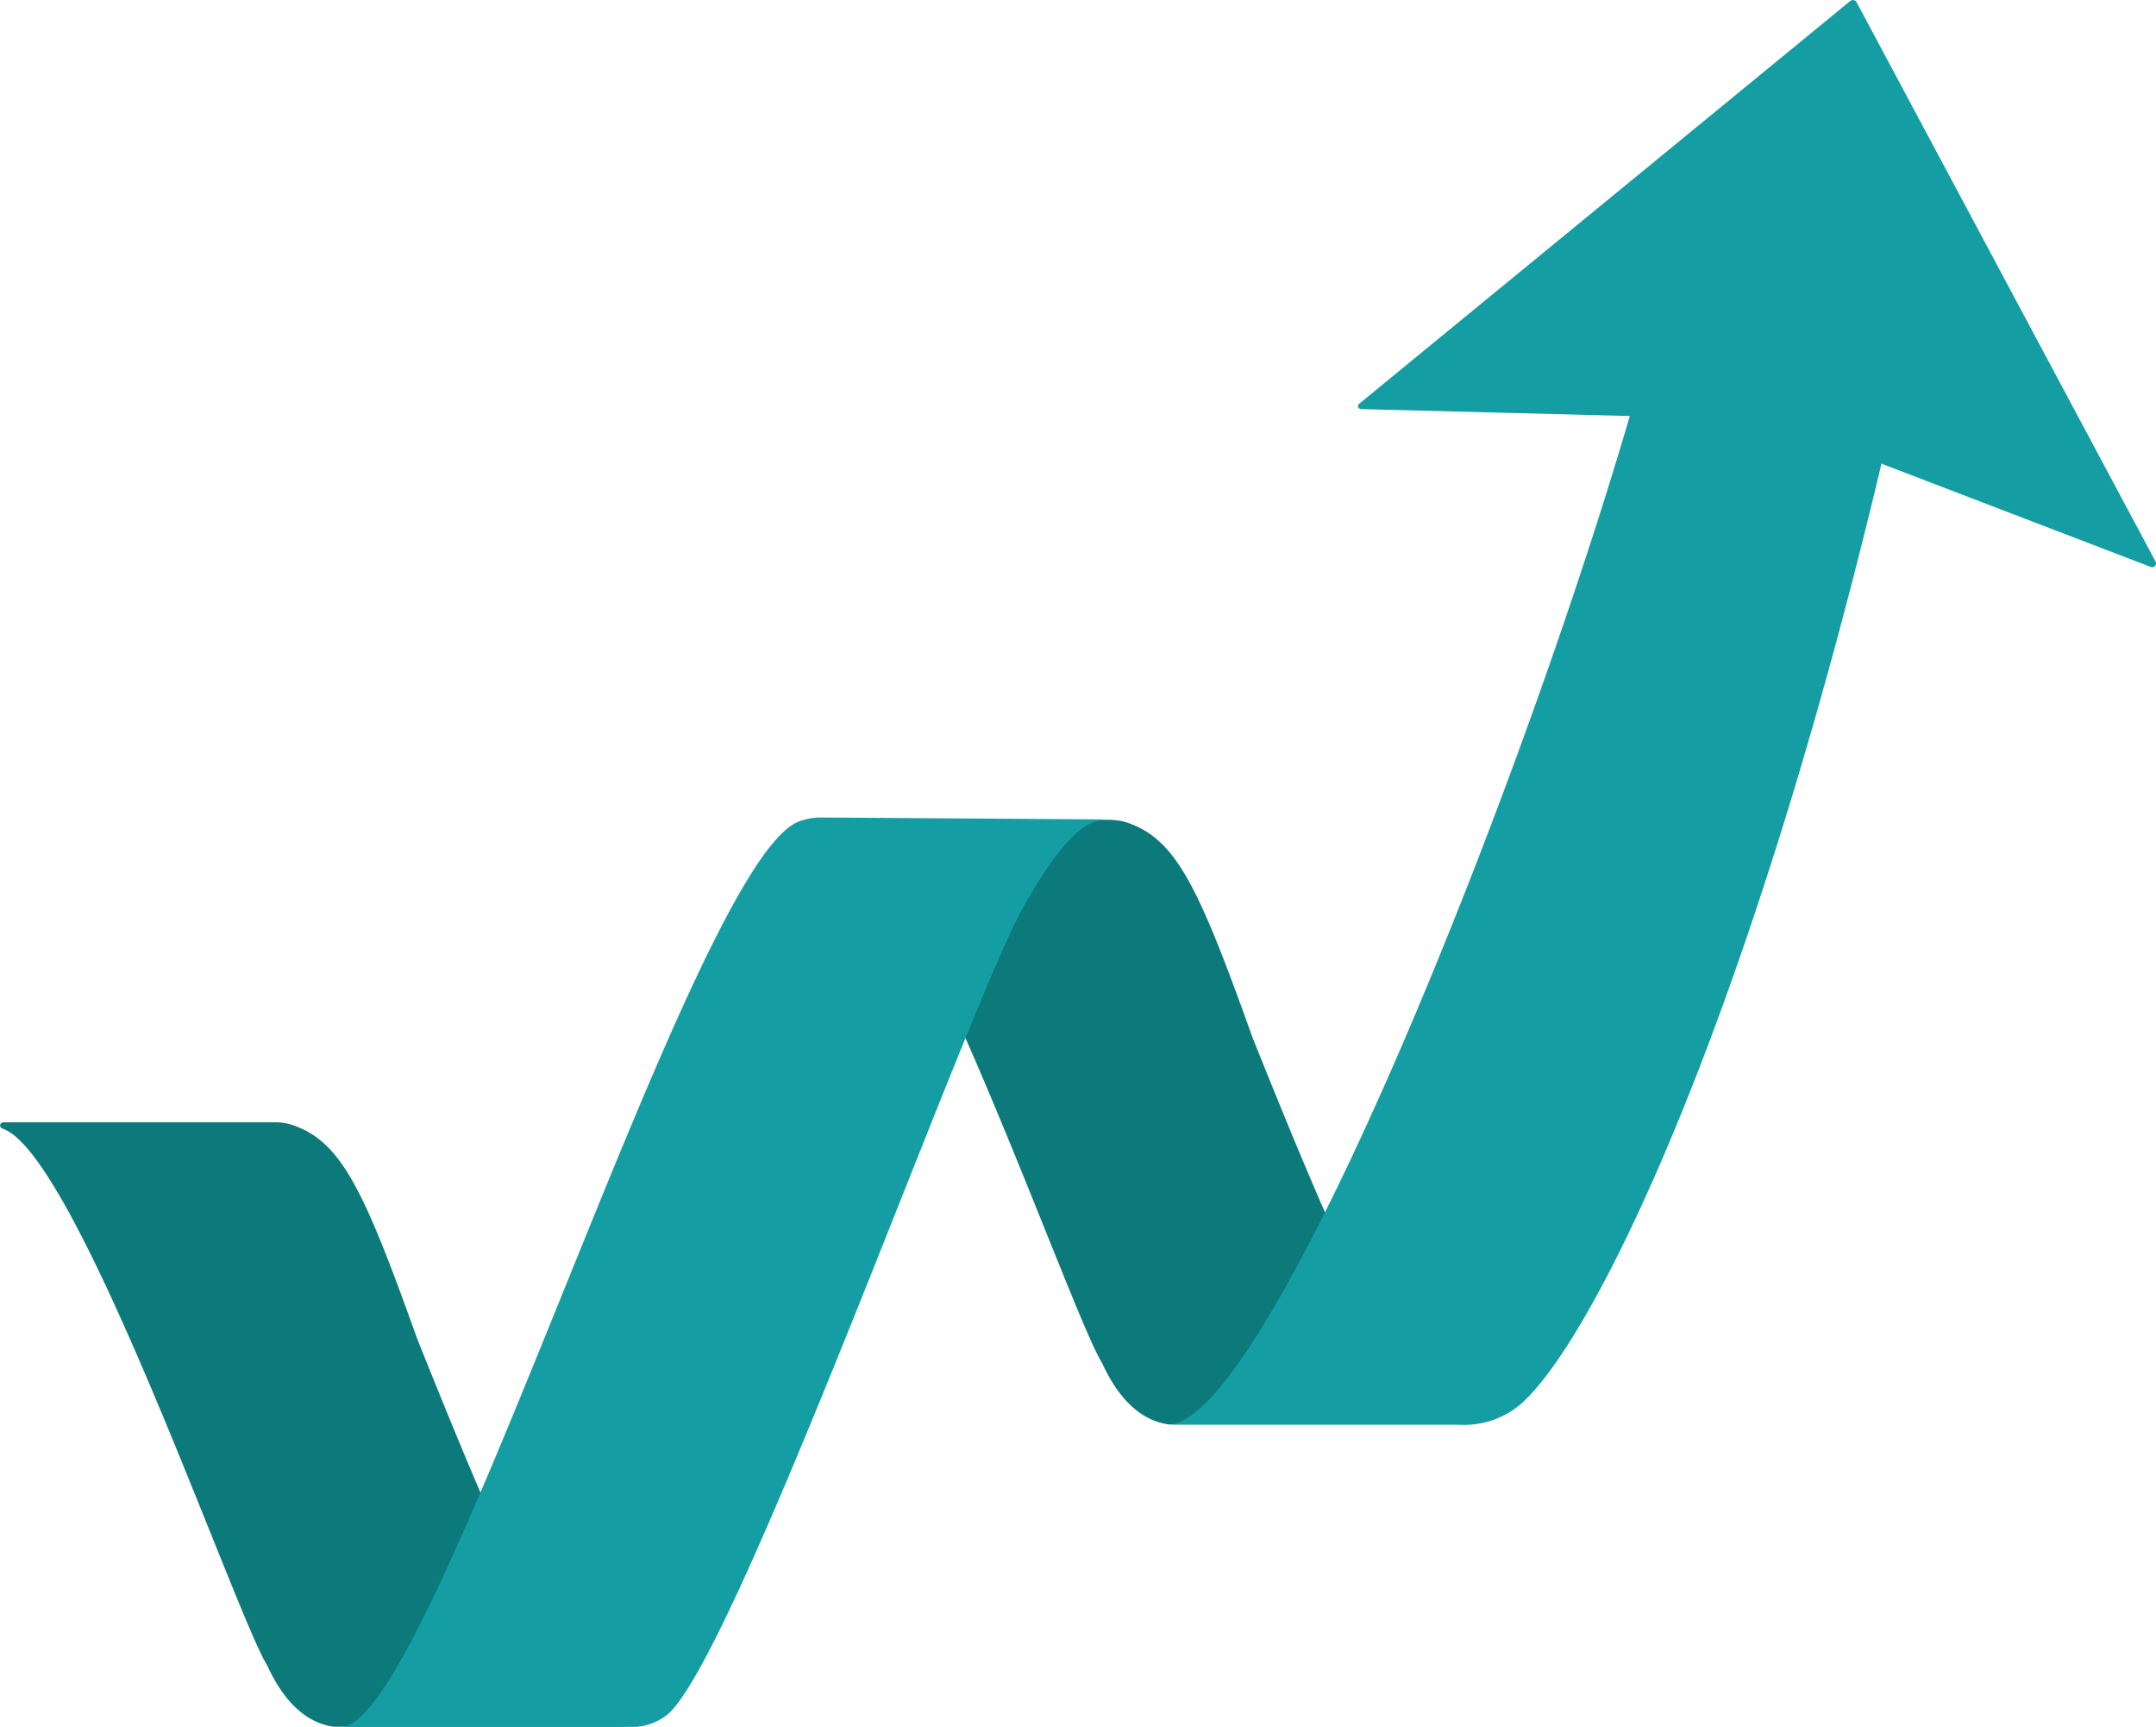 <svg xmlns="http://www.w3.org/2000/svg" viewBox="0 0 34.967 28"><g data-name="Logo - Symbol"><path d="m563.622 6.632 6.578.17 6.235 2.39a.062.062 0 0 0 .076-.088L571.663.037a.069.069 0 0 0-.105-.021l-7.964 6.53a.048.048 0 0 0 .028.086" data-name="Path 4297" style="fill:#149ea3" transform="translate(-541.551 .001)"/><path d="M508.753 107.793c-.727-1.466-1.367-3.035-2-4.611-.83-2.317-1.2-3.156-1.948-3.454a.915.915 0 0 0-.34-.074h-4.434a.052.052 0 0 0-.017.1c1.2.37 3.779 7.872 4.3 8.707.33.719.737.943 1.073.993h4.753c-.221-.017-.59-.047-1.391-1.659" data-name="Path 4298" style="fill:#0c7a7a" transform="translate(-486.439 -86.359)"/><g data-name="Logo - Symbol"><path d="M407.261 144.531c-.727-1.466-1.367-3.035-2-4.611-.83-2.317-1.2-3.156-1.948-3.454a.916.916 0 0 0-.34-.074h-4.434a.052.052 0 0 0-.017.1c1.2.37 3.779 7.872 4.3 8.707.33.719.737.943 1.073.993h4.753c-.221-.017-.59-.047-1.391-1.659" data-name="Path 4299" style="fill:#0c7a7a" transform="translate(-398.488 -118.195)"/><path d="m452.477 99.378-4.708-.032a1.01 1.01 0 0 0-.372.06c-1.733.6-5.947 14.686-7.437 14.686h4.682a.926.926 0 0 0 .623-.211c1.141-1.022 4.836-11.436 5.758-13.079.883-1.573 1.234-1.4 1.455-1.42" data-name="Path 4300" style="fill:#149ea3" transform="translate(-434.428 -86.091)"/><path d="M549.841 33.593a9.807 9.807 0 0 1-1.833 1.554l.208-.02c-1.8 6.449-6.075 17.081-7.694 17.082h4.682a1.408 1.408 0 0 0 1.1-.392c1.245-1.2 3.759-6.483 5.9-15.677l.307.185a10.144 10.144 0 0 1-.539-1.9 8.7 8.7 0 0 1-2.133-.833" data-name="Path 4301" style="fill:#149ea3" transform="translate(-521.574 -29.111)"/></g></g></svg>